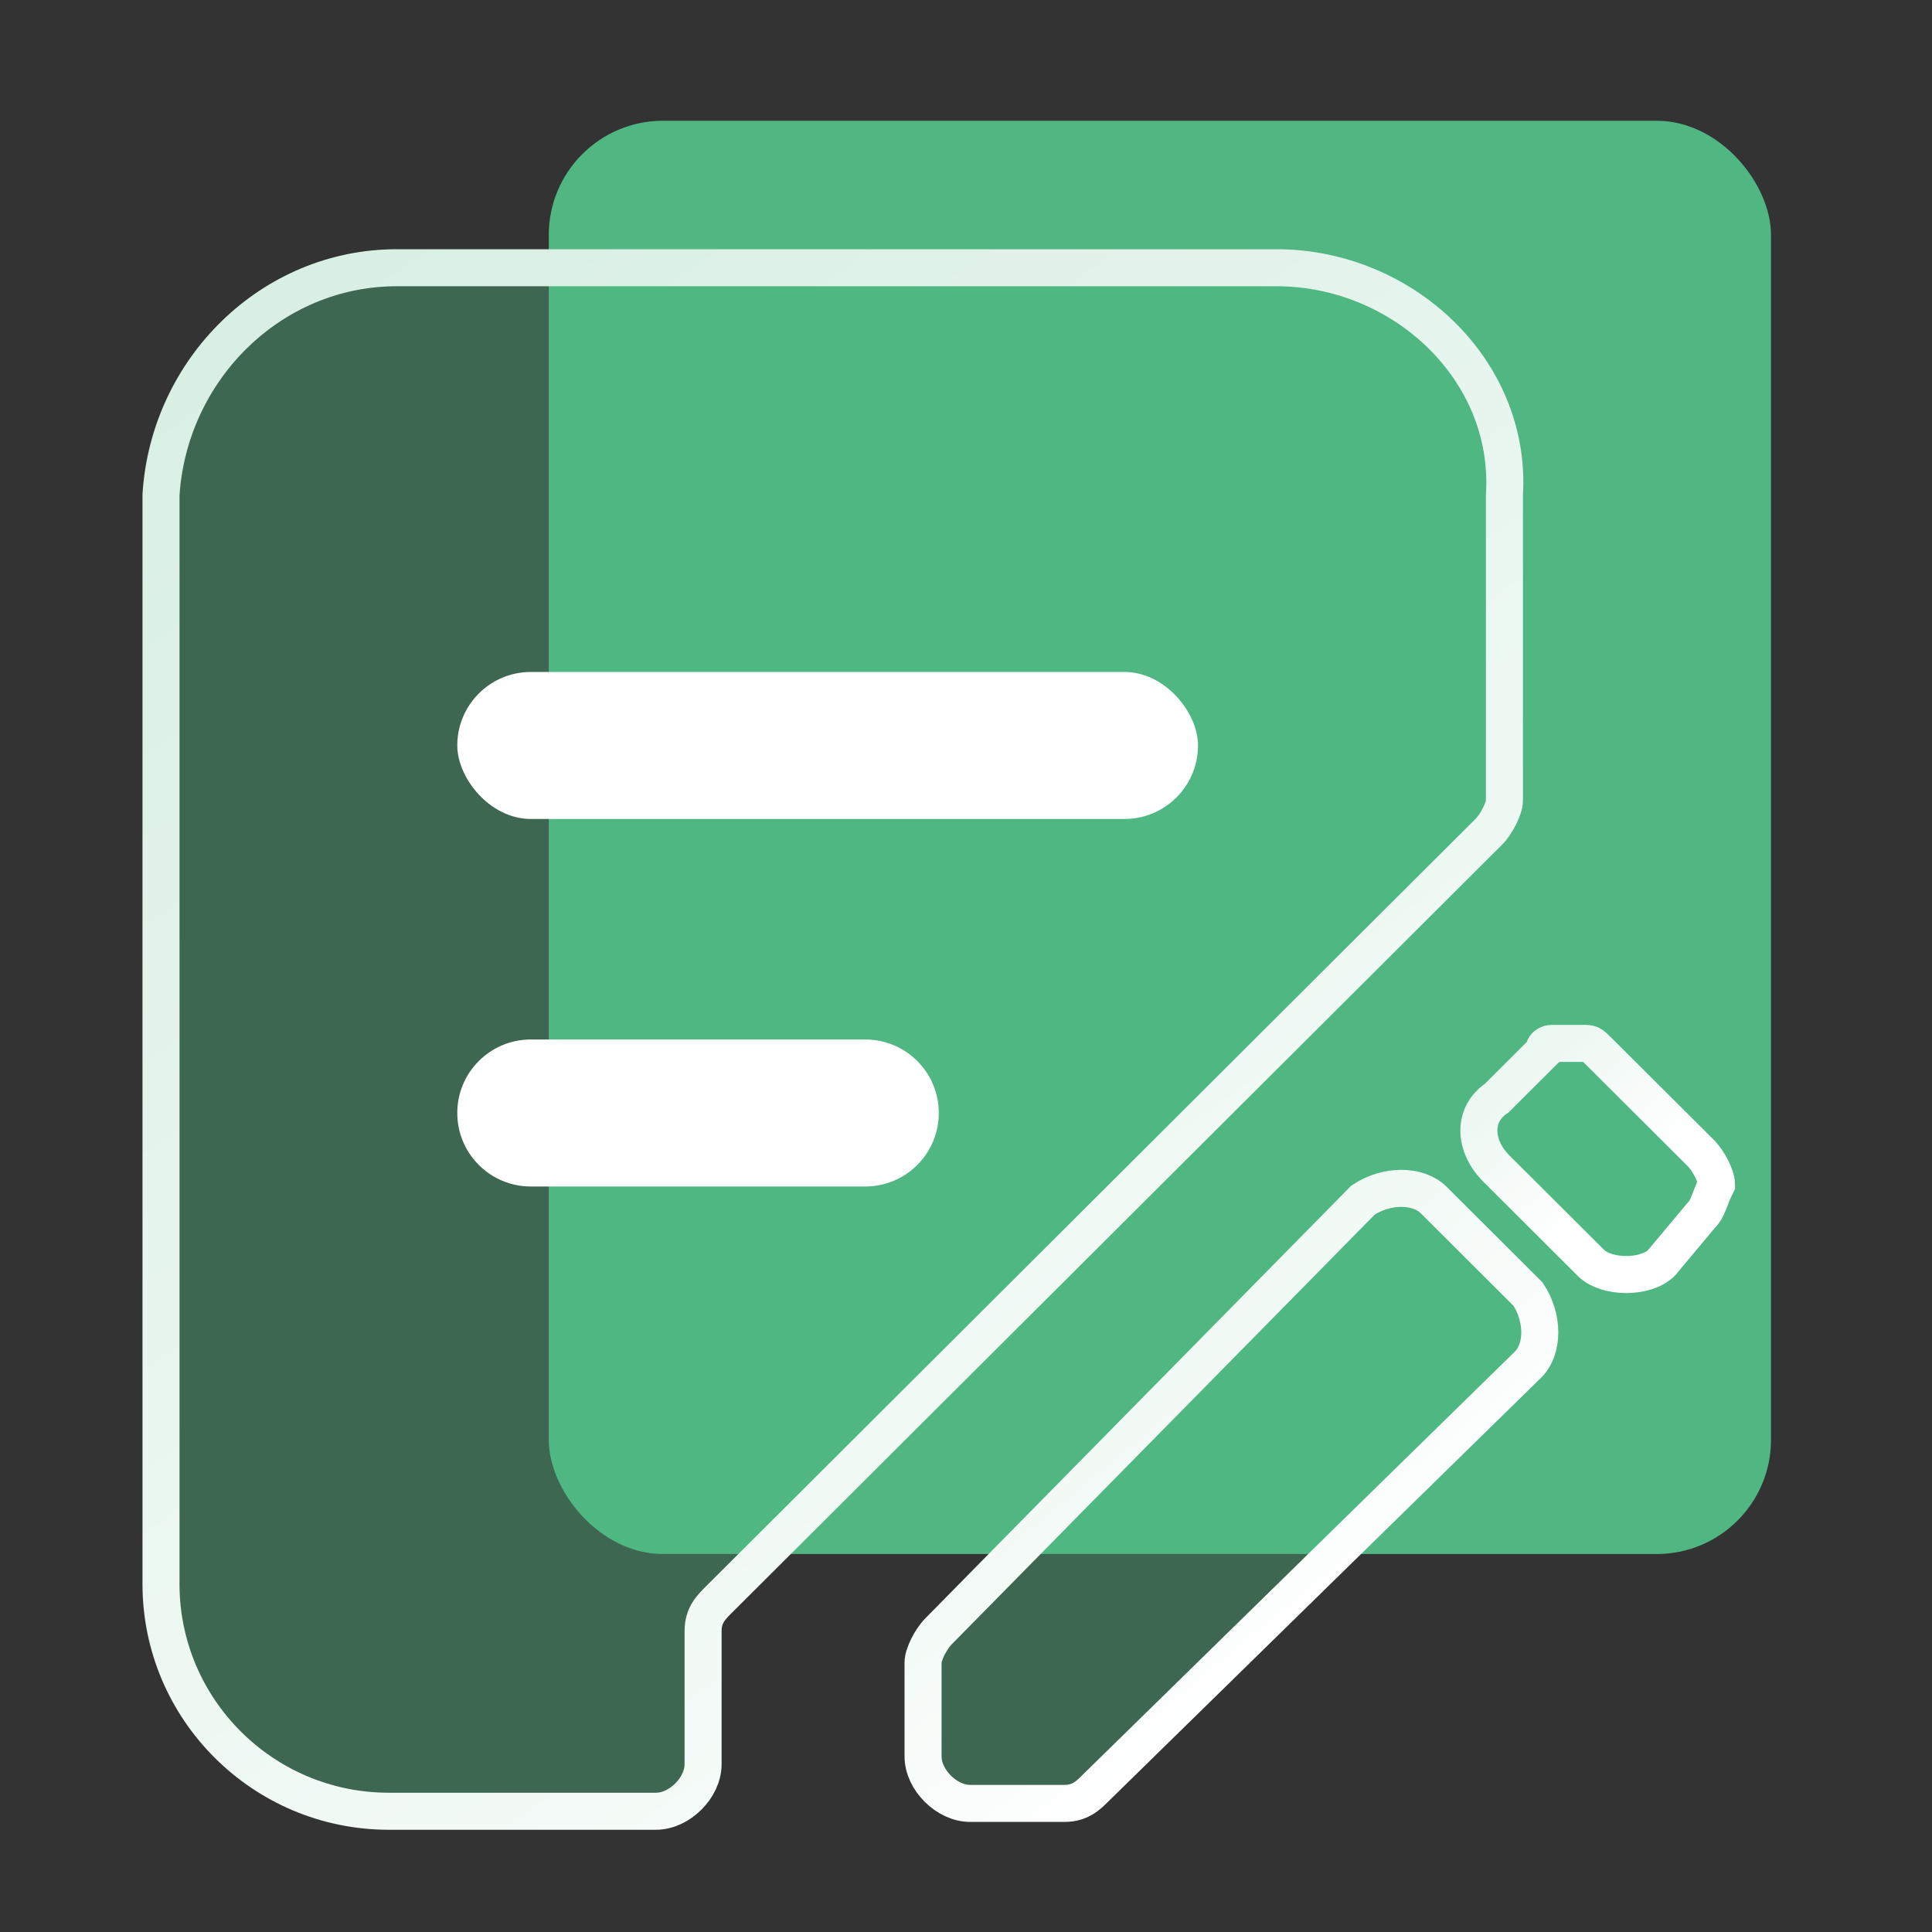 <?xml version="1.0" encoding="UTF-8"?>
<svg width="48px" height="48px" viewBox="0 0 48 48" version="1.1" xmlns="http://www.w3.org/2000/svg" xmlns:xlink="http://www.w3.org/1999/xlink">
    <rect x="0" y="0" width="48" height="48" fill="#333333" stroke="none"/>
    <title>编组 24</title>
    <defs>
        <linearGradient x1="-82.854%" y1="189.702%" x2="-508.652%" y2="-303.179%" id="linearGradient-1">
            <stop stop-color="#FFFFFF" offset="0%"></stop>
            <stop stop-color="#50B782" offset="100%"></stop>
        </linearGradient>
        <linearGradient x1="-50.704%" y1="197.696%" x2="-373.464%" y2="-323.388%" id="linearGradient-2">
            <stop stop-color="#FFFFFF" offset="0%"></stop>
            <stop stop-color="#50B782" offset="100%"></stop>
        </linearGradient>
        <linearGradient x1="-82.854%" y1="196.896%" x2="-508.652%" y2="-321.366%" id="linearGradient-3">
            <stop stop-color="#FFFFFF" offset="0%"></stop>
            <stop stop-color="#50B782" offset="100%"></stop>
        </linearGradient>
    </defs>
    <g id="人力资源网站" stroke="none" stroke-width="1" fill="none" fill-rule="evenodd">
        <g id="劳动合同解决方案2.0" transform="translate(-1022, -2695)">
            <g id="编组-2备份-6" transform="translate(969, 2645)">
                <g id="编组-34" transform="translate(53, 50)">
                    <g id="编组-24" transform="translate(4, 3)">
                        <rect id="矩形" fill="#50B782" x="9.634" y="0" width="30.366" height="35.609" rx="2.838"></rect>
                        <g id="编组-23" transform="translate(0, 3.652)">
                            <path d="M35.719,19.466 C35.524,19.271 35.524,19.271 35.329,19.271 L34.548,19.271 C34.548,19.271 34.353,19.271 34.353,19.466 L33.182,20.634 C32.596,21.023 32.596,21.802 33.182,22.386 L35.524,24.722 C35.915,25.111 36.891,25.111 37.281,24.722 L38.257,23.554 C38.452,23.359 38.452,23.164 38.647,22.775 C38.647,22.58 38.452,22.191 38.257,21.996 L35.719,19.466 L35.719,19.466 Z" id="路径" stroke="url(#linearGradient-1)" stroke-width="0.92" fill-opacity="0.395" fill="#50B782" fill-rule="nonzero"></path>
                            <path d="M5.856,0 C2.733,0 0.195,2.531 0,5.645 L0,32.703 C0,35.817 2.537,38.348 5.66,38.348 L12.297,38.348 C12.882,38.348 13.468,37.764 13.468,37.18 L13.468,33.871 C13.468,33.481 13.663,33.287 13.858,33.092 L32.987,14.015 C33.182,13.821 33.377,13.431 33.377,13.237 L33.377,5.645 C33.572,2.531 30.84,0 27.717,0 L5.856,0 Z" id="路径" stroke="url(#linearGradient-2)" stroke-width="0.92" fill-opacity="0.395" fill="#50B782" fill-rule="nonzero"></path>
                            <rect id="矩形" fill="#FFFFFF" x="7.361" y="10.043" width="18.403" height="3.652" rx="1.826"></rect>
                            <path d="M9.187,19.174 L17.498,19.174 C18.506,19.174 19.324,19.991 19.324,21 C19.324,22.009 18.506,22.826 17.498,22.826 L9.187,22.826 C8.179,22.826 7.361,22.009 7.361,21 C7.361,19.991 8.179,19.174 9.187,19.174 Z" id="矩形备份-8" fill="#FFFFFF"></path>
                            <path d="M18.933,34.649 L18.933,36.985 C18.933,37.569 19.519,38.153 20.104,38.153 L22.447,38.153 C22.837,38.153 23.032,37.959 23.227,37.764 L33.963,27.252 C34.353,26.863 34.353,26.084 33.963,25.5 L31.621,23.164 C31.23,22.775 30.449,22.775 29.864,23.164 L19.324,33.871 C19.128,34.065 18.933,34.455 18.933,34.649 Z" id="路径" stroke="url(#linearGradient-3)" stroke-width="0.92" fill-opacity="0.395" fill="#50B782" fill-rule="nonzero"></path>
                        </g>
                    </g>
                </g>
            </g>
        </g>
    </g>
</svg>